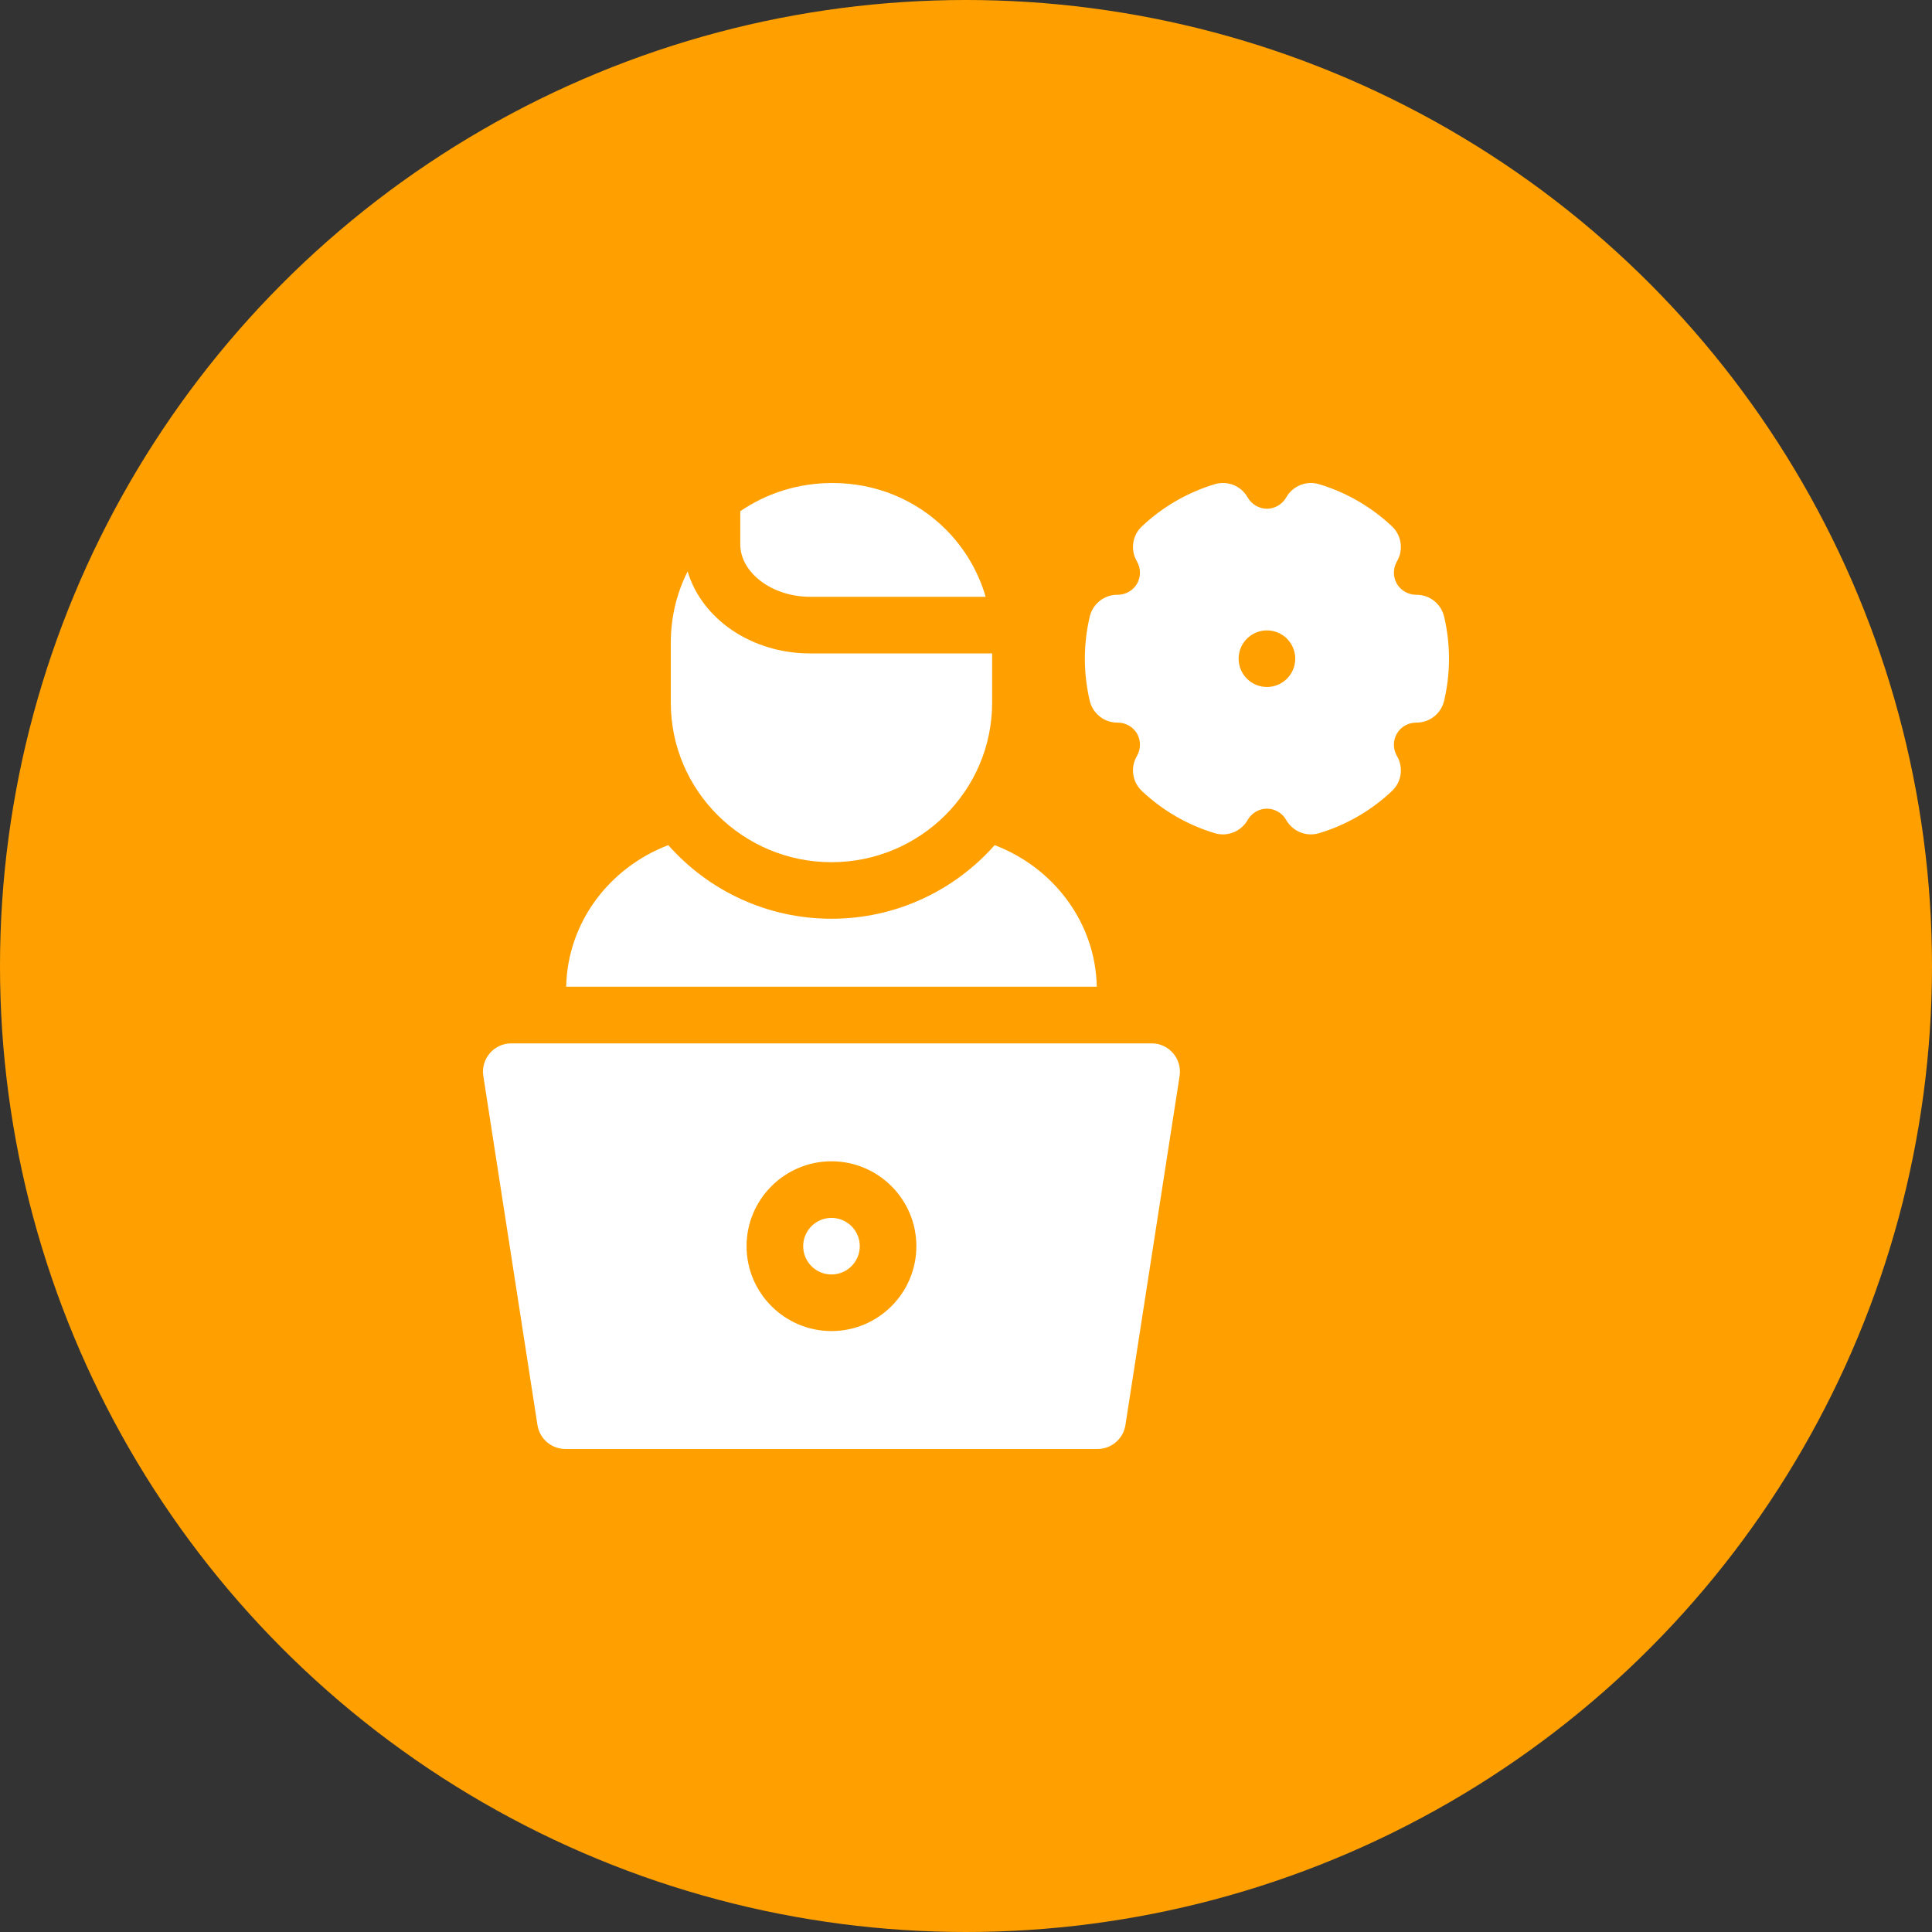 <svg width="48" height="48" viewBox="0 0 48 48" fill="none" xmlns="http://www.w3.org/2000/svg">
<rect x="0" y="0" width="48" height="48" fill="#333333" stroke="none"/>
<circle cx="24" cy="24" r="24" fill="#FFA000"/>
<g clip-path="url(#clip0_7631_12243)">
<path d="M24.712 20.997C23.722 22.117 22.272 22.826 20.658 22.826C19.044 22.826 17.593 22.117 16.603 20.997C15.141 21.555 14.098 22.918 14.067 24.515H27.249C27.218 22.918 26.175 21.555 24.712 20.997Z" fill="white"/>
<path d="M20.123 14.827H24.488C24.305 14.199 23.97 13.627 23.501 13.156C22.757 12.411 21.756 12 20.682 12C19.848 12 19.056 12.246 18.392 12.701V13.524C18.392 14.231 19.185 14.827 20.123 14.827Z" fill="white"/>
<path d="M20.658 21.421C22.859 21.421 24.649 19.643 24.649 17.459V16.234H20.123C18.662 16.234 17.431 15.367 17.084 14.197C16.811 14.739 16.666 15.34 16.666 15.963V17.459C16.666 19.643 18.457 21.421 20.658 21.421Z" fill="white"/>
<path d="M20.658 30.258C20.27 30.258 19.955 30.573 19.955 30.961C19.955 31.349 20.27 31.664 20.658 31.664C21.045 31.664 21.361 31.349 21.361 30.961C21.361 30.573 21.045 30.258 20.658 30.258Z" fill="white"/>
<path d="M28.612 25.922H12.703C12.272 25.922 11.942 26.307 12.008 26.733L13.353 35.404C13.406 35.747 13.701 36 14.048 36H27.266C27.613 36 27.908 35.747 27.961 35.405L29.307 26.733C29.373 26.307 29.043 25.922 28.612 25.922ZM20.658 33.07C19.495 33.07 18.548 32.124 18.548 30.961C18.548 29.798 19.495 28.852 20.658 28.852C21.821 28.852 22.767 29.798 22.767 30.961C22.767 32.124 21.821 33.07 20.658 33.07Z" fill="white"/>
<path d="M35.878 15.318C35.803 15 35.519 14.777 35.194 14.777C35.191 14.777 35.188 14.777 35.185 14.777C34.986 14.777 34.802 14.672 34.704 14.502C34.605 14.331 34.607 14.118 34.708 13.945C34.873 13.662 34.822 13.303 34.584 13.078C34.071 12.593 33.444 12.23 32.769 12.029C32.456 11.936 32.119 12.071 31.957 12.356C31.858 12.53 31.674 12.639 31.477 12.639C31.279 12.639 31.095 12.53 30.996 12.356C30.834 12.071 30.498 11.936 30.184 12.029C29.51 12.23 28.882 12.593 28.369 13.079C28.131 13.303 28.08 13.662 28.245 13.945C28.346 14.118 28.348 14.331 28.25 14.502C28.151 14.672 27.967 14.777 27.768 14.777C27.765 14.777 27.762 14.777 27.759 14.777C27.434 14.777 27.151 15 27.075 15.317C26.994 15.659 26.953 16.012 26.953 16.365C26.953 16.718 26.994 17.07 27.075 17.413C27.151 17.73 27.434 17.953 27.759 17.953C27.762 17.953 27.765 17.953 27.768 17.953C27.967 17.953 28.151 18.058 28.25 18.228C28.348 18.399 28.346 18.612 28.245 18.785C28.08 19.068 28.131 19.427 28.369 19.651C28.882 20.137 29.51 20.5 30.184 20.701C30.498 20.794 30.834 20.659 30.996 20.374C31.095 20.2 31.279 20.091 31.477 20.091C31.674 20.091 31.858 20.2 31.957 20.374C32.084 20.598 32.321 20.73 32.569 20.73C32.635 20.73 32.703 20.72 32.769 20.701C33.443 20.5 34.071 20.137 34.584 19.651C34.822 19.427 34.873 19.068 34.708 18.785C34.607 18.612 34.605 18.399 34.704 18.228C34.802 18.058 34.986 17.953 35.185 17.953C35.188 17.953 35.191 17.953 35.194 17.953C35.519 17.953 35.802 17.73 35.878 17.413C35.959 17.071 36 16.718 36 16.365C36 16.012 35.959 15.659 35.878 15.318ZM31.477 17.068C31.088 17.068 30.773 16.753 30.773 16.365C30.773 15.977 31.088 15.662 31.477 15.662C31.865 15.662 32.18 15.977 32.18 16.365C32.18 16.753 31.865 17.068 31.477 17.068Z" fill="white"/>
</g>
<defs>
<clipPath id="clip0_7631_12243">
<rect width="24" height="24" fill="white" transform="translate(12 12)"/>
</clipPath>
</defs>
</svg>

